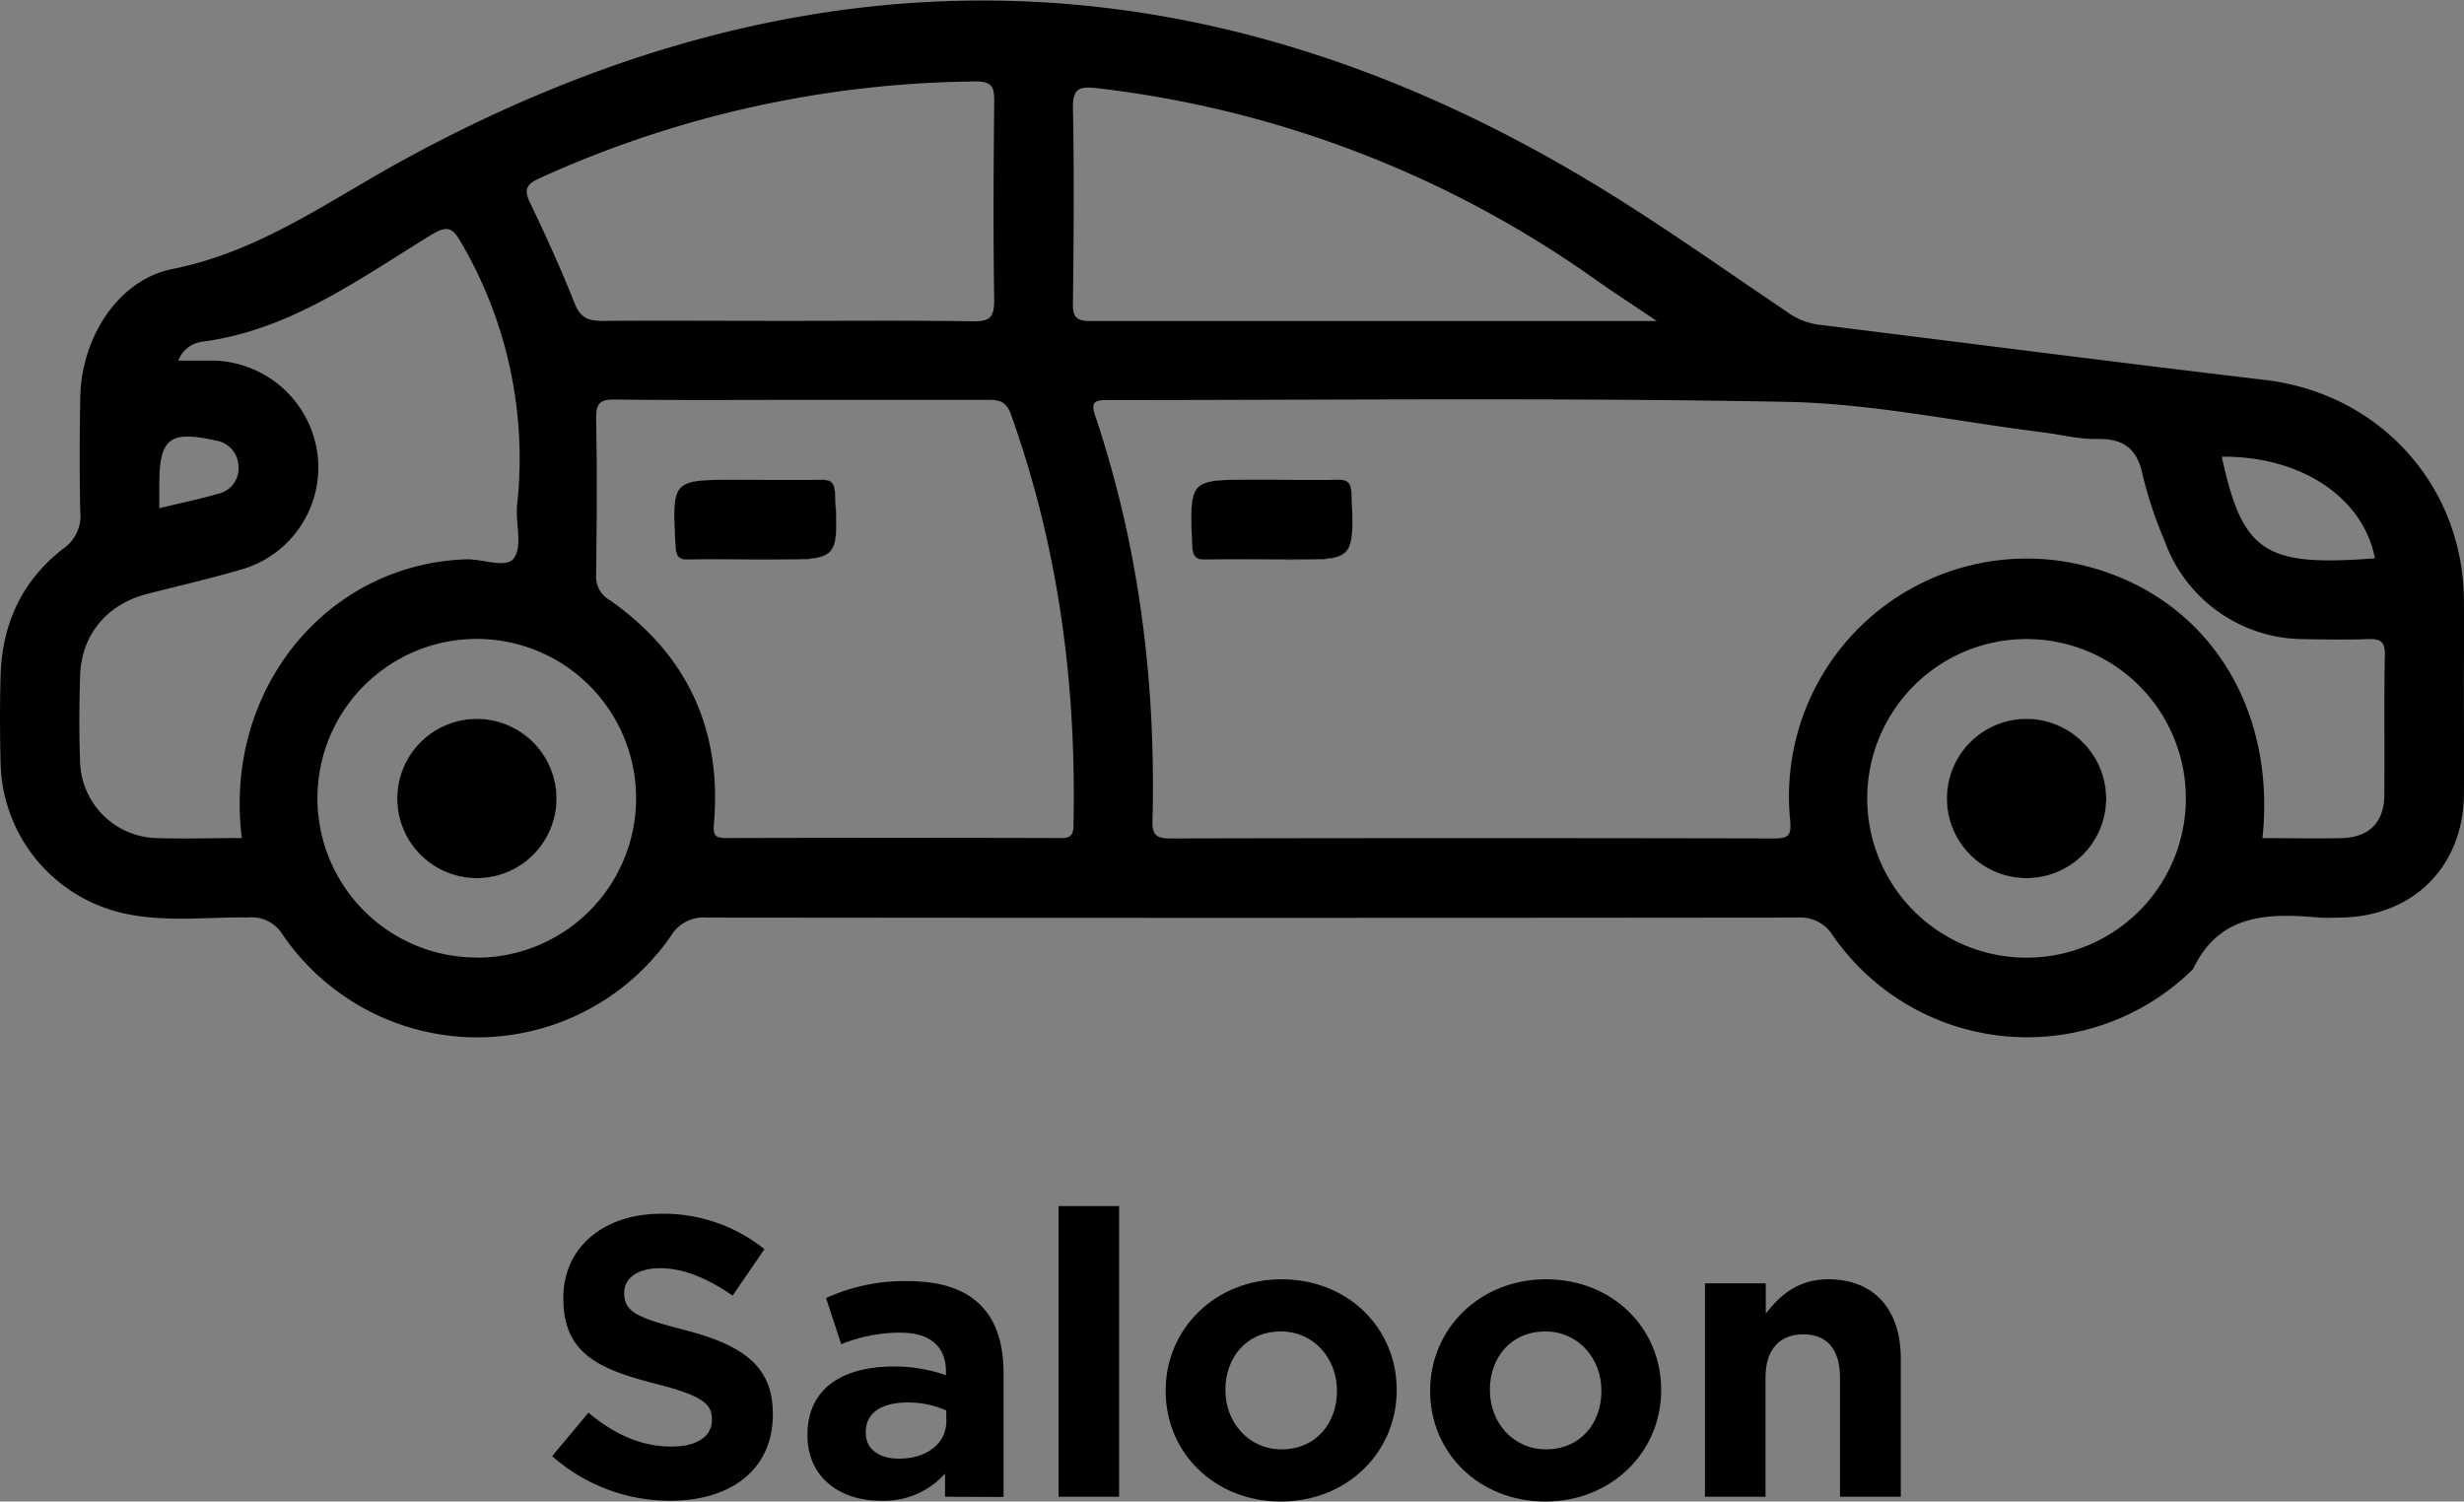 <?xml version="1.0" encoding="UTF-8"?> <svg xmlns="http://www.w3.org/2000/svg" viewBox="0 0 371.18 226.2"><rect x="0" y="0" width="371.18" height="226.2" fill="#808080" stroke="none"/><defs><style>.cls-1{fill:#fefefe;}</style></defs><g id="Layer_2" data-name="Layer 2"><g id="Layer_1-2" data-name="Layer 1"><path d="M72.25,108.3a12,12,0,1,0,11.59,12.17A12,12,0,0,0,72.25,108.3ZM125.8,74.37c-.09-1.6-.45-2.15-2.1-2.1-4.24.11-8.48,0-12.72,0-9.79,0-9.75,0-9.22,9.93.09,1.6.44,2.17,2.1,2.1,3.24-.12,6.48,0,9.72,0h3C126.37,84.3,126.32,84.3,125.8,74.37Zm0,0c-.09-1.6-.45-2.15-2.1-2.1-4.24.11-8.48,0-12.72,0-9.79,0-9.75,0-9.22,9.93.09,1.6.44,2.17,2.1,2.1,3.24-.12,6.48,0,9.72,0h3C126.37,84.3,126.32,84.3,125.8,74.37ZM72.25,108.3a12,12,0,1,0,11.59,12.17A12,12,0,0,0,72.25,108.3Zm0,0a12,12,0,1,0,11.59,12.17A12,12,0,0,0,72.25,108.3ZM125.8,74.37c-.09-1.6-.45-2.15-2.1-2.1-4.24.11-8.48,0-12.72,0-9.79,0-9.75,0-9.22,9.93.09,1.6.44,2.17,2.1,2.1,3.24-.12,6.48,0,9.72,0h3C126.37,84.3,126.32,84.3,125.8,74.37Zm0,0c-.09-1.6-.45-2.15-2.1-2.1-4.24.11-8.48,0-12.72,0-9.79,0-9.75,0-9.22,9.93.09,1.6.44,2.17,2.1,2.1,3.24-.12,6.48,0,9.72,0h3C126.37,84.3,126.32,84.3,125.8,74.37ZM72.25,108.3a12,12,0,1,0,11.59,12.17A12,12,0,0,0,72.25,108.3Zm0,0a12,12,0,1,0,11.59,12.17A12,12,0,0,0,72.25,108.3ZM125.8,74.37c-.09-1.6-.45-2.15-2.1-2.1-4.24.11-8.48,0-12.72,0-9.79,0-9.75,0-9.22,9.93.09,1.6.44,2.17,2.1,2.1,3.24-.12,6.48,0,9.72,0h3C126.37,84.3,126.32,84.3,125.8,74.37Zm77.81.21c-.06-1.74-.42-2.4-2.27-2.32-3.35.15-6.72,0-10.09,0h-2.62c-9.46,0-9.41,0-9.06,9.72.07,1.74.43,2.38,2.27,2.32,4.24-.13,8.48,0,12.72,0C204,84.3,204,84.3,203.61,74.58ZM305.7,108.3a12,12,0,1,0,11.58,12.17A12,12,0,0,0,305.7,108.3ZM203.61,74.58c-.06-1.74-.42-2.4-2.27-2.32-3.35.15-6.72,0-10.09,0h-2.62c-9.46,0-9.41,0-9.06,9.72.07,1.74.43,2.38,2.27,2.32,4.24-.13,8.48,0,12.72,0C204,84.3,204,84.3,203.61,74.58ZM305.7,108.3a12,12,0,1,0,11.58,12.17A12,12,0,0,0,305.7,108.3ZM125.8,74.37c-.09-1.6-.45-2.15-2.1-2.1-4.24.11-8.48,0-12.72,0-9.79,0-9.75,0-9.22,9.93.09,1.6.44,2.17,2.1,2.1,3.24-.12,6.48,0,9.72,0h3C126.37,84.3,126.32,84.3,125.8,74.37ZM72.25,108.3a12,12,0,1,0,11.59,12.17A12,12,0,0,0,72.25,108.3Zm298.91-3.59c0-4.87.06-9.75,0-14.62-.26-17.15-12.85-30.81-29.87-32.84-22.51-2.67-45-5.57-67.49-8.36a10.66,10.66,0,0,1-4.74-2c-9-6.06-17.84-12.33-27-18q-89-55-180.9-5C49.71,30.1,39.26,37.88,26,40.52c-8.37,1.66-13.75,10.56-13.91,19.29-.1,5.74-.12,11.5,0,17.24a6,6,0,0,1-2.58,5.62C3.33,87.44.3,94,.09,101.79c-.12,4.37-.11,8.75,0,13.12a23.72,23.72,0,0,0,18.74,22.72c6.17,1.34,12.43.49,18.64.58a5.46,5.46,0,0,1,5.13,2.62,35.5,35.5,0,0,0,58.48.15,5.71,5.71,0,0,1,5.42-2.75q82.11.09,164.23,0a5.74,5.74,0,0,1,5.41,2.76,35.59,35.59,0,0,0,54.23,5c4-8.46,11.42-8.42,19.11-7.76,1,.09,2,0,3,0,11-.1,18.59-7.65,18.69-18.57C371.21,114.71,371.17,109.71,371.16,104.71Zm-13.4-20.6c-16.66,1.28-19.92-.89-23.07-15.31C346.62,68.69,356,74.93,357.76,84.11ZM81.19,26.89A162,162,0,0,1,147,12.27c2.48,0,2.79.88,2.77,3-.1,10-.16,20,0,30,0,2.8-.93,3.17-3.37,3.13-9.34-.14-18.69-.06-28-.06s-18.44-.06-27.66,0c-2.11,0-3.31-.46-4.16-2.59-2-5.08-4.28-10.07-6.63-15C79,28.84,79,27.89,81.19,26.89ZM24,73c0-7,1.55-8.18,8.52-6.63a4,4,0,0,1,3.4,3.85,3.91,3.91,0,0,1-3,4.15C30,75.21,27.13,75.8,24,76.56Zm12.44,53.25c-4.6,0-8.83.14-13,0A11.83,11.83,0,0,1,12.07,114.9c-.17-4.36-.14-8.74,0-13.11.19-6.17,4.05-10.77,10.07-12.31,4.7-1.2,9.43-2.29,14.08-3.65A16,16,0,0,0,47.83,68.42,16.19,16.19,0,0,0,32,54.32c-1.61,0-3.23,0-5.14,0a4.45,4.45,0,0,1,3.71-2.86C43.72,49.72,54.13,42,65,35.36c2.69-1.63,3.31-.87,4.71,1.6A64.4,64.4,0,0,1,77.9,76.05c-.28,2.72.84,6.13-.45,8-1.13,1.67-4.72.13-7.24.21C49.1,85,33.64,104,36.43,126.26Zm35.23,18a24,24,0,1,1,24.15-23.88A24,24,0,0,1,71.66,144.27Zm90.05-20c0,1.69-.57,2.06-2.15,2q-25-.07-50.1,0c-1.9,0-2.06-.48-1.91-2.32,1.16-14.11-4.07-25.34-15.64-33.48a4.08,4.08,0,0,1-2.12-3.85c.1-7.86.16-15.73,0-23.59,0-2.42.71-2.85,2.93-2.82,9.34.12,18.69.05,28,.05s18.69,0,28,0c1.74,0,2.83.14,3.56,2.19C159.46,82.47,162.17,103.11,161.71,124.26Zm-.09-78.57c.11-9.74.2-19.48,0-29.22-.08-3.26,1-3.48,3.78-3.16A161.89,161.89,0,0,1,240.18,42c2.82,2,5.69,3.85,9.41,6.36-29.21,0-57.25,0-85.3,0C162.19,48.37,161.59,47.82,161.62,45.69ZM305,144.27a24,24,0,1,1,24.28-23.75A24,24,0,0,1,305,144.27Zm54.19-24.61c0,4.2-2.31,6.5-6.44,6.6-4,.09-7.93,0-11.93,0,2.19-20.83-9.42-37.54-28.49-41.42a35.83,35.83,0,0,0-42.67,38.62c.23,2.41-.18,2.85-2.49,2.85q-45.43-.1-90.85,0c-2.05,0-2.76-.45-2.71-2.63.54-20.87-2-41.32-8.66-61.16-.68-2,.06-2.25,1.83-2.25,34.14,0,68.3-.38,102.43.27,12.87.25,25.7,3,38.54,4.59,2.72.34,5.44,1.06,8.15,1,4-.08,6.06,1.45,6.88,5.48a64.28,64.28,0,0,0,3.31,9.9A22.32,22.32,0,0,0,347,96.28c3.24.06,6.49.11,9.72,0,1.87-.08,2.58.36,2.54,2.42C359.11,105.67,359.25,112.67,359.17,119.66ZM305.7,108.3a12,12,0,1,0,11.58,12.17A12,12,0,0,0,305.7,108.3Zm-104.36-36c-3.35.15-6.72,0-10.09,0h-2.62c-9.46,0-9.41,0-9.06,9.72.07,1.74.43,2.38,2.27,2.32,4.24-.13,8.48,0,12.72,0,9.46,0,9.4,0,9.05-9.72C203.55,72.84,203.19,72.18,201.34,72.26Zm-77.64,0c-4.24.11-8.48,0-12.72,0-9.79,0-9.75,0-9.22,9.93.09,1.6.44,2.17,2.1,2.1,3.24-.12,6.48,0,9.72,0h3c9.8,0,9.75,0,9.23-9.93C125.71,72.77,125.35,72.22,123.7,72.27Zm-51.45,36a12,12,0,1,0,11.59,12.17A12,12,0,0,0,72.25,108.3Zm0,0a12,12,0,1,0,11.59,12.17A12,12,0,0,0,72.25,108.3ZM125.8,74.37c-.09-1.6-.45-2.15-2.1-2.1-4.24.11-8.48,0-12.72,0-9.79,0-9.75,0-9.22,9.93.09,1.6.44,2.17,2.1,2.1,3.24-.12,6.48,0,9.72,0h3C126.37,84.3,126.32,84.3,125.8,74.37Zm77.81.21c-.06-1.74-.42-2.4-2.27-2.32-3.35.15-6.72,0-10.09,0h-2.62c-9.46,0-9.41,0-9.06,9.72.07,1.74.43,2.38,2.27,2.32,4.24-.13,8.48,0,12.72,0C204,84.3,204,84.3,203.61,74.58Zm0,0c-.06-1.74-.42-2.4-2.27-2.32-3.35.15-6.72,0-10.09,0h-2.62c-9.46,0-9.41,0-9.06,9.72.07,1.74.43,2.38,2.27,2.32,4.24-.13,8.48,0,12.72,0C204,84.3,204,84.3,203.61,74.58Zm-77.81-.21c-.09-1.6-.45-2.15-2.1-2.1-4.24.11-8.48,0-12.72,0-9.79,0-9.75,0-9.22,9.93.09,1.6.44,2.17,2.1,2.1,3.24-.12,6.48,0,9.72,0h3C126.37,84.3,126.32,84.3,125.8,74.37ZM72.25,108.3a12,12,0,1,0,11.59,12.17A12,12,0,0,0,72.25,108.3Zm0,0a12,12,0,1,0,11.59,12.17A12,12,0,0,0,72.25,108.3ZM125.8,74.37c-.09-1.6-.45-2.15-2.1-2.1-4.24.11-8.48,0-12.72,0-9.79,0-9.75,0-9.22,9.93.09,1.6.44,2.17,2.1,2.1,3.24-.12,6.48,0,9.72,0h3C126.37,84.3,126.32,84.3,125.8,74.37Zm0,0c-.09-1.6-.45-2.15-2.1-2.1-4.24.11-8.48,0-12.72,0-9.79,0-9.75,0-9.22,9.93.09,1.6.44,2.17,2.1,2.1,3.24-.12,6.48,0,9.72,0h3C126.37,84.3,126.32,84.3,125.8,74.37ZM72.25,108.3a12,12,0,1,0,11.59,12.17A12,12,0,0,0,72.25,108.3Zm0,0a12,12,0,1,0,11.59,12.17A12,12,0,0,0,72.25,108.3Zm0,0a12,12,0,1,0,11.59,12.17A12,12,0,0,0,72.25,108.3Z"></path><path class="cls-1" d="M194.56,84.3c-4.24,0-8.48-.09-12.72,0-1.84.06-2.2-.58-2.27-2.32-.35-9.72-.4-9.72,9.06-9.72h2.62c3.37,0,6.74.11,10.09,0,1.85-.08,2.21.58,2.27,2.32C204,84.3,204,84.3,194.56,84.3Z"></path><path class="cls-1" d="M116.57,84.3h-3c-3.24,0-6.48-.09-9.72,0-1.66.07-2-.5-2.1-2.1-.53-9.93-.57-9.93,9.22-9.93,4.24,0,8.48.08,12.72,0,1.65,0,2,.5,2.1,2.1C126.32,84.3,126.37,84.3,116.57,84.3Z"></path><path class="cls-1" d="M83.84,120.47A12,12,0,1,1,72.25,108.3,12.07,12.07,0,0,1,83.84,120.47Z"></path><path class="cls-1" d="M317.28,120.47A12,12,0,1,1,305.7,108.3,12.06,12.06,0,0,1,317.28,120.47Z"></path><path d="M194.56,84.3c-4.24,0-8.48-.09-12.72,0-1.84.06-2.2-.58-2.27-2.32-.35-9.72-.4-9.72,9.06-9.72h2.62c3.37,0,6.74.11,10.09,0,1.85-.08,2.21.58,2.27,2.32C204,84.3,204,84.3,194.56,84.3Z"></path><path d="M116.57,84.3h-3c-3.24,0-6.48-.09-9.72,0-1.66.07-2-.5-2.1-2.1-.53-9.93-.57-9.93,9.22-9.93,4.24,0,8.48.08,12.72,0,1.65,0,2,.5,2.1,2.1C126.32,84.3,126.37,84.3,116.57,84.3Z"></path><path d="M83.84,120.47A12,12,0,1,1,72.25,108.3,12.07,12.07,0,0,1,83.84,120.47Z"></path><path d="M317.28,120.47A12,12,0,1,1,305.7,108.3,12.06,12.06,0,0,1,317.28,120.47Z"></path><path d="M101,226.08a26.73,26.73,0,0,1-17.82-6.72l5.46-6.54c3.78,3.12,7.74,5.1,12.54,5.1,3.78,0,6.06-1.5,6.06-4v-.12c0-2.34-1.44-3.54-8.46-5.34-8.46-2.16-13.92-4.5-13.92-12.83v-.12c0-7.62,6.12-12.66,14.7-12.66a24.31,24.31,0,0,1,15.6,5.33l-4.8,7c-3.72-2.58-7.38-4.13-10.92-4.13s-5.4,1.62-5.4,3.66v.11c0,2.77,1.8,3.66,9.06,5.53,8.52,2.21,13.32,5.27,13.32,12.59v.12C116.44,221.4,110.08,226.08,101,226.08Z"></path><path d="M142.36,225.48V222a12.37,12.37,0,0,1-9.72,4.08c-6.06,0-11-3.48-11-9.84v-.12c0-7,5.34-10.26,13-10.26a22.85,22.85,0,0,1,7.86,1.32v-.54c0-3.78-2.34-5.88-6.9-5.88a23.85,23.85,0,0,0-8.88,1.74l-2.28-6.95A28.23,28.23,0,0,1,136.84,193c10,0,14.34,5.15,14.34,13.85v18.66Zm.18-13a14.14,14.14,0,0,0-5.82-1.2c-3.9,0-6.3,1.56-6.3,4.44v.12c0,2.46,2,3.9,5,3.9,4.26,0,7.14-2.34,7.14-5.64Z"></path><path d="M159.46,225.48V181.69h9.12v43.79Z"></path><path d="M192.94,226.2c-10,0-17.34-7.38-17.34-16.62v-.12c0-9.24,7.44-16.74,17.46-16.74s17.34,7.38,17.34,16.62v.12C210.4,218.7,203,226.2,192.94,226.2Zm8.46-16.74c0-4.74-3.42-8.88-8.46-8.88-5.22,0-8.34,4-8.34,8.76v.12c0,4.74,3.42,8.88,8.46,8.88,5.22,0,8.34-4,8.34-8.76Z"></path><path d="M232.78,226.2c-10,0-17.34-7.38-17.34-16.62v-.12c0-9.24,7.44-16.74,17.46-16.74s17.34,7.38,17.34,16.62v.12C250.24,218.7,242.8,226.2,232.78,226.2Zm8.46-16.74c0-4.74-3.42-8.88-8.46-8.88-5.22,0-8.34,4-8.34,8.76v.12c0,4.74,3.42,8.88,8.46,8.88,5.22,0,8.34-4,8.34-8.76Z"></path><path d="M277.18,225.48V207.54c0-4.32-2-6.53-5.52-6.53s-5.7,2.21-5.7,6.53v17.94h-9.12V193.33H266v4.56c2.1-2.71,4.8-5.17,9.42-5.17,6.9,0,10.92,4.56,10.92,11.94v20.82Z"></path></g></g></svg> 